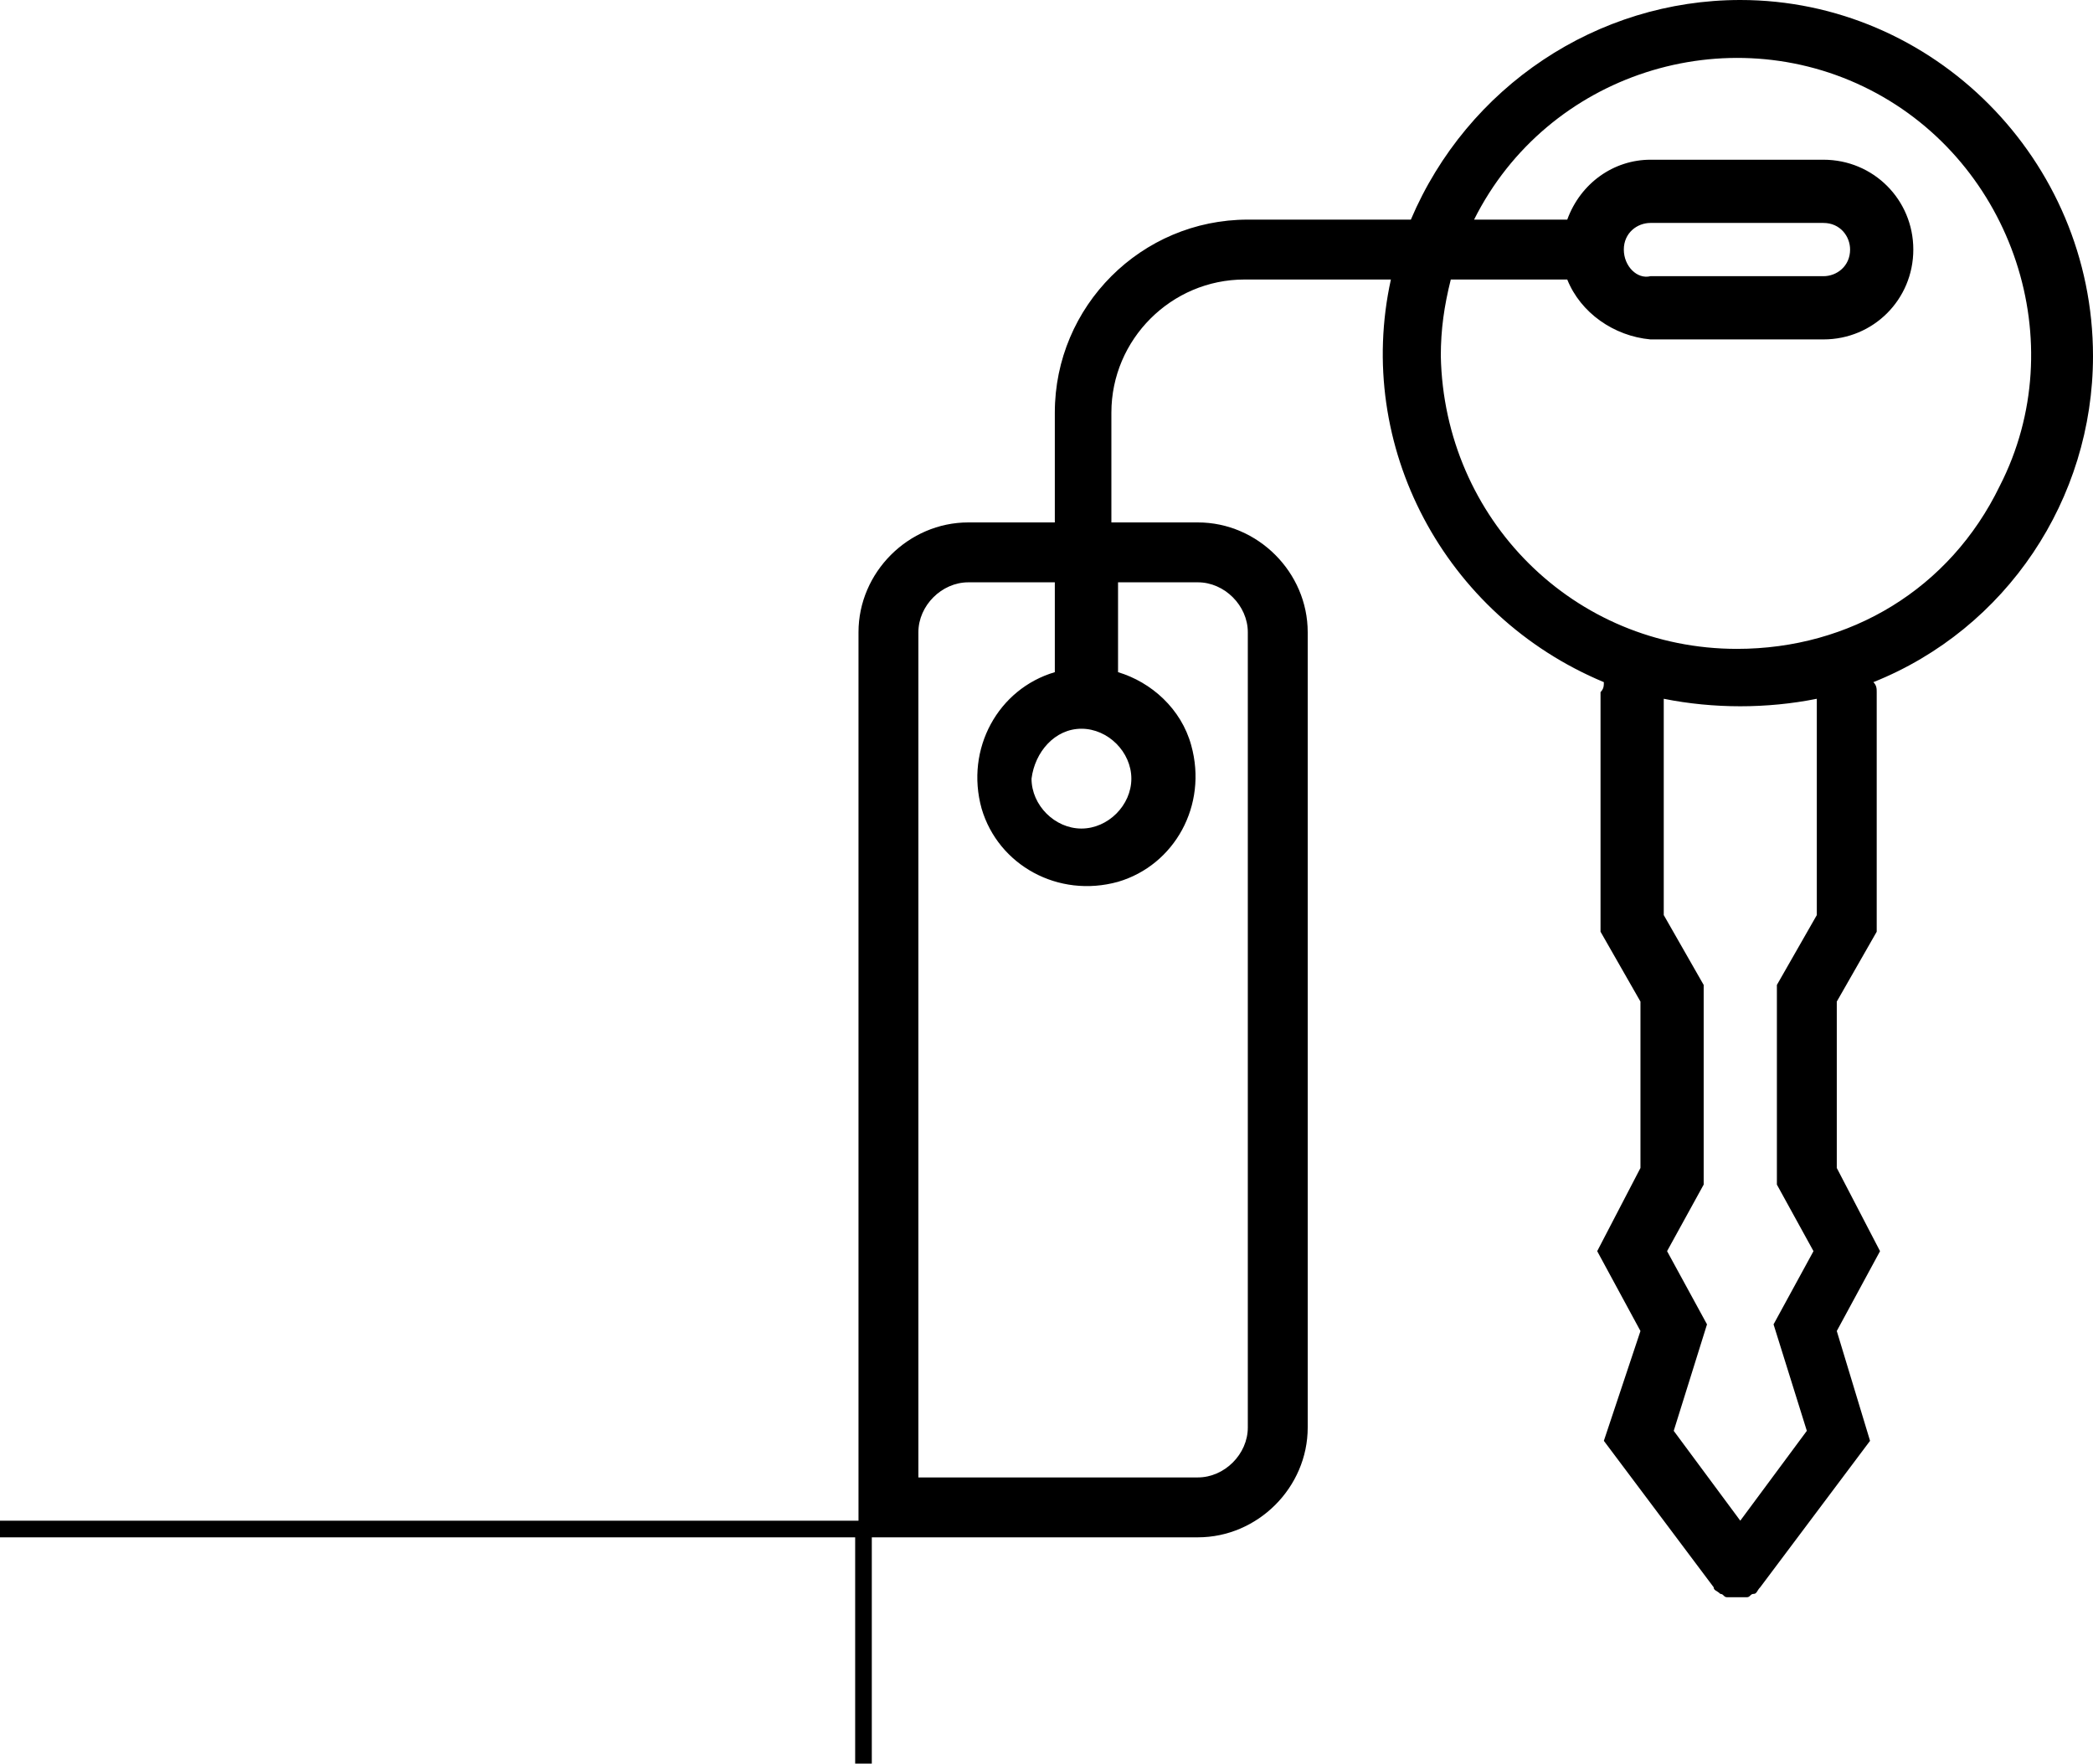 <?xml version="1.0" encoding="utf-8"?>
<!-- Generator: Adobe Illustrator 26.0.2, SVG Export Plug-In . SVG Version: 6.00 Build 0)  -->
<svg version="1.1" id="Ebene_1" xmlns="http://www.w3.org/2000/svg" xmlns:xlink="http://www.w3.org/1999/xlink" x="0px" y="0px"
	 viewBox="0 0 62.9 53" style="enable-background:new 0 0 62.9 53;" xml:space="preserve">
<g id="Capa_2">
	<g id="Capa_1-2">
		<path d="M62.9,10.7C62.9,4.8,58.1,0,52.3,0c-4.3,0-8.2,2.6-9.9,6.6h-4.9c-3.2,0-5.8,2.6-5.8,5.8v3.3h-2.6c-1.8,0-3.3,1.5-3.3,3.3
			v26.7H0v0.5h25.7V53h0.5v-6.8H36c1.8,0,3.3-1.5,3.3-3.3V19c0-1.8-1.5-3.3-3.3-3.3h-2.6v-3.3c0-2.2,1.8-4,4-4h4.4
			c-1.1,5,1.6,10.1,6.4,12.1c0,0.1,0,0.2-0.1,0.3V28l1.2,2.1v5L48,37.6l1.3,2.4l-1.1,3.3l3.3,4.4c0,0.1,0.1,0.1,0.2,0.2l0,0
			c0,0,0,0,0,0c0.1,0,0.1,0.1,0.2,0.1c0,0,0,0,0.1,0c0.1,0,0.2,0,0.2,0h0c0.1,0,0.2,0,0.2,0c0,0,0,0,0.1,0c0.1,0,0.1-0.1,0.2-0.1
			c0,0,0,0,0,0l0,0c0.1,0,0.1-0.1,0.2-0.2l3.3-4.4L55.2,40l1.3-2.4l-1.3-2.5v-5l1.2-2.1v-7.2c0-0.1,0-0.2-0.1-0.3
			C60.3,18.9,62.9,15,62.9,10.7z M32.5,21.9c0.8,0,1.5,0.7,1.5,1.5c0,0.8-0.7,1.5-1.5,1.5c-0.8,0-1.5-0.7-1.5-1.5l0,0
			C31.1,22.6,31.7,21.9,32.5,21.9z M36,17.5c0.8,0,1.5,0.7,1.5,1.5v23.9c0,0.8-0.7,1.5-1.5,1.5h-8.4V19c0-0.8,0.7-1.5,1.5-1.5h2.6
			v2.7c-1.7,0.5-2.7,2.3-2.2,4.1c0.5,1.7,2.3,2.7,4.1,2.2c1.7-0.5,2.7-2.3,2.2-4.1c-0.3-1.1-1.2-1.9-2.2-2.2v-2.7H36z M54.6,27.5
			l-1.2,2.1v6l1.1,2l-1.2,2.2l1,3.2l-2,2.7l-2-2.7l1-3.2l-1.2-2.2l1.1-2v-6L50,27.5v-6.5c1.5,0.3,3.1,0.3,4.6,0L54.6,27.5z
			 M52.2,19.5c-4.9,0-8.8-3.9-8.9-8.8c0-0.8,0.1-1.5,0.3-2.3h3.5c0.4,1,1.4,1.7,2.5,1.8h5.2c1.5,0,2.7-1.2,2.7-2.7
			c0-1.5-1.2-2.7-2.7-2.7h-5.2c-1.1,0-2.1,0.7-2.5,1.8h-2.8c2.2-4.4,7.6-6.1,11.9-3.9s6.1,7.6,3.9,11.9
			C58.6,17.7,55.6,19.5,52.2,19.5L52.2,19.5z M48.8,7.5c0-0.5,0.4-0.8,0.8-0.8h5.2c0.5,0,0.8,0.4,0.8,0.8c0,0.5-0.4,0.8-0.8,0.8l0,0
			h-5.2C49.2,8.4,48.8,8,48.8,7.5C48.8,7.5,48.8,7.5,48.8,7.5z"/>
	</g>
</g>
</svg>
